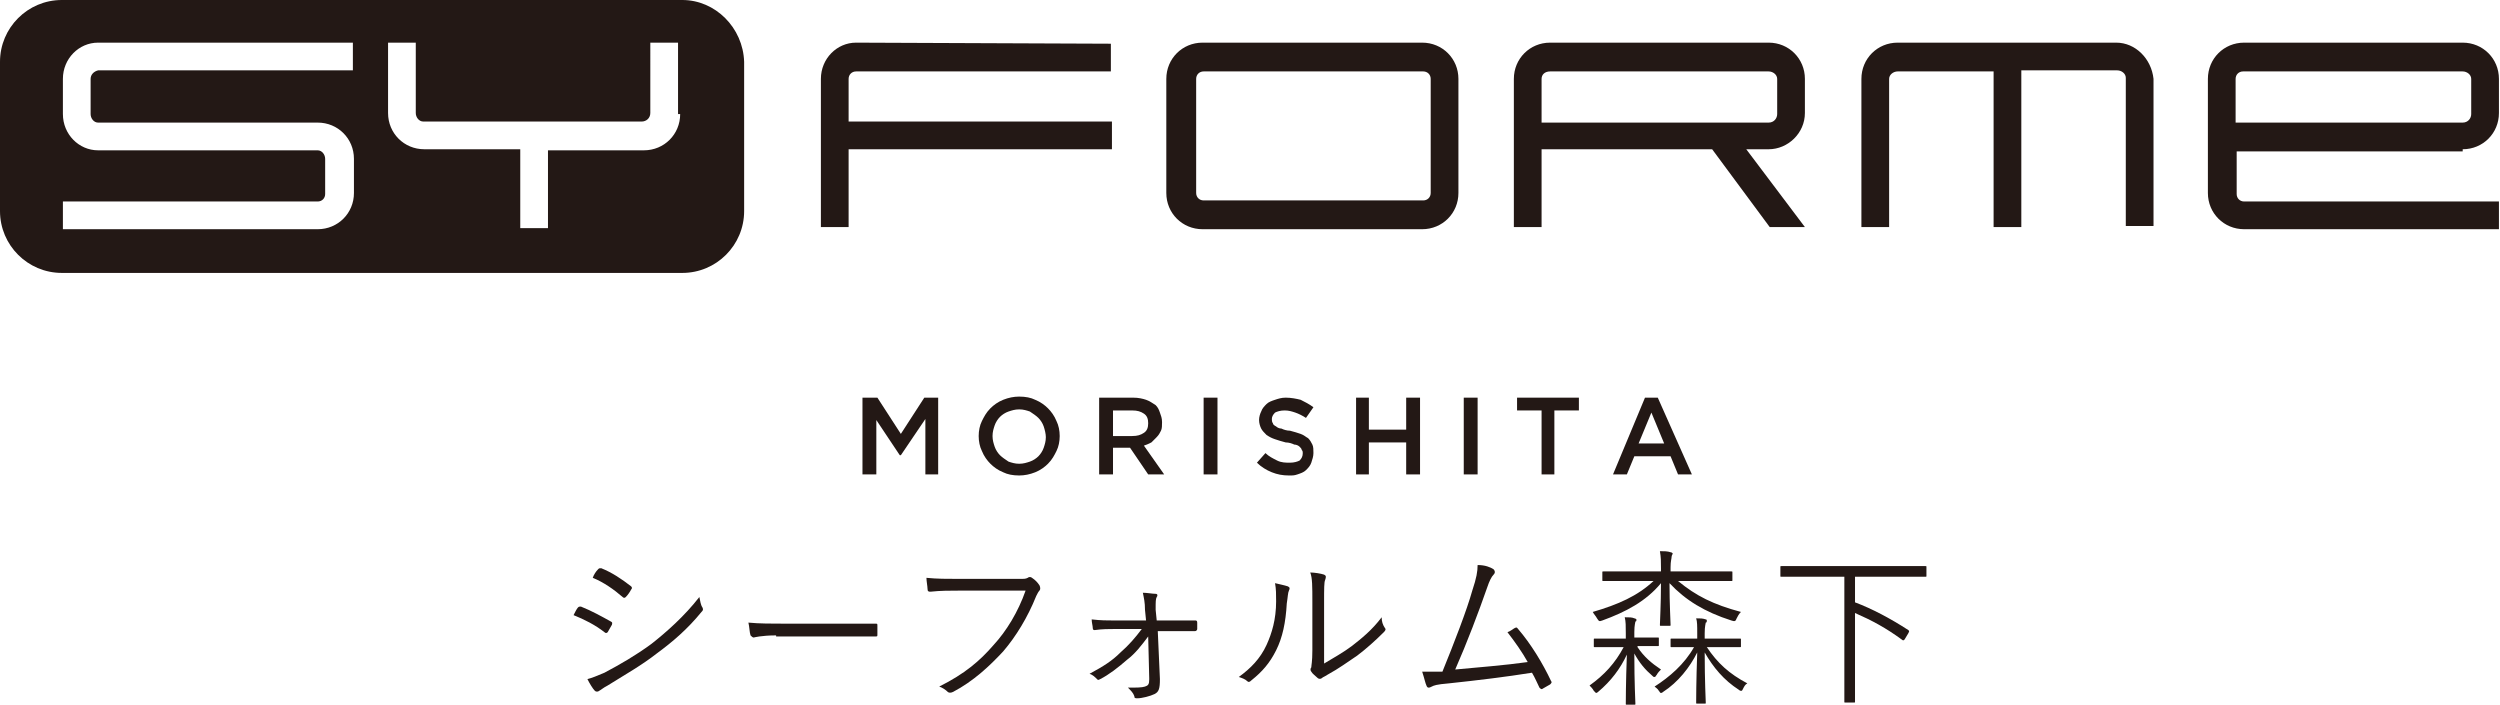 <?xml version="1.0" encoding="utf-8"?>
<!-- Generator: Adobe Illustrator 24.0.1, SVG Export Plug-In . SVG Version: 6.00 Build 0)  -->
<svg version="1.1" id="レイヤー_1" xmlns="http://www.w3.org/2000/svg" xmlns:xlink="http://www.w3.org/1999/xlink" x="0px"
	 y="0px" width="234.5px" height="66.1px" viewBox="0 0 234.5 66.1" style="enable-background:new 0 0 234.5 66.1;"
	 xml:space="preserve">
<style type="text/css">
	.st0{fill:#231815;}
</style>
<g>
	<path class="st0" d="M54.2,57c0.1-0.1,0.1-0.1,0.3-0.1c1,0.4,1.9,0.9,2.8,1.4c0.2,0.1,0.1,0.2,0.1,0.3c-0.1,0.2-0.3,0.5-0.4,0.7
		c-0.1,0.1-0.2,0.1-0.3,0c-0.9-0.7-1.9-1.2-2.9-1.6C53.9,57.5,54.1,57.1,54.2,57 M56.7,63.1c1.5-0.8,2.9-1.6,4.4-2.7
		c1.4-1.1,3.1-2.6,4.5-4.4c0.1,0.4,0.1,0.7,0.3,1c0.1,0.2,0,0.3-0.1,0.4c-1.3,1.6-2.7,2.8-4.2,3.9c-1.4,1.1-3,2-4.6,3
		c-0.4,0.2-0.6,0.4-0.8,0.5c-0.1,0.1-0.3,0.1-0.4,0c-0.2-0.2-0.5-0.7-0.7-1.1C55.5,63.6,56,63.4,56.7,63.1 M56.1,53.4
		c0.1-0.1,0.1-0.1,0.3-0.1c1,0.4,1.9,1,2.8,1.7c0.1,0.1,0.1,0.2,0,0.3c-0.1,0.2-0.3,0.5-0.5,0.7c-0.1,0.1-0.2,0.1-0.3,0
		c-0.8-0.7-1.8-1.4-2.8-1.8C55.7,53.9,55.9,53.6,56.1,53.4"/>
	<path class="st0" d="M72.8,59.6c-1.4,0-2.1,0.2-2.1,0.2c-0.1,0-0.2-0.1-0.3-0.2c-0.1-0.3-0.1-0.8-0.2-1.2c1,0.1,2.2,0.1,3.5,0.1
		h4.9c1.1,0,2.3,0,3.5,0c0.2,0,0.2,0,0.2,0.2c0,0.2,0,0.6,0,0.8c0,0.2,0,0.2-0.2,0.2c-1.2,0-2.4,0-3.4,0H72.8z"/>
	<path class="st0" d="M90,55.4c-0.9,0-1.8,0-2.7,0.1c-0.2,0-0.3,0-0.3-0.3c0-0.2-0.1-0.7-0.1-1c1,0.1,1.9,0.1,3.1,0.1h5.6
		c0.5,0,0.6,0,0.8-0.1c0.1-0.1,0.3-0.1,0.4,0c0.3,0.2,0.5,0.4,0.7,0.7c0.1,0.2,0.1,0.4,0,0.5c-0.1,0.1-0.2,0.3-0.3,0.5
		c-0.8,2-1.9,3.8-3.1,5.2c-1.3,1.4-2.8,2.8-4.7,3.8c-0.2,0.1-0.4,0.1-0.5,0c-0.2-0.2-0.5-0.4-0.8-0.5c2.4-1.2,3.8-2.4,5.1-3.9
		c1.2-1.3,2.3-3.1,3-5.1H90z"/>
	<path class="st0" d="M107.7,59.7c-0.6,0.8-1.2,1.6-2,2.2c-0.8,0.7-1.7,1.4-2.5,1.8c-0.2,0.1-0.2,0.1-0.3,0
		c-0.2-0.2-0.4-0.4-0.7-0.5c1.3-0.7,2.1-1.2,2.9-2c0.8-0.7,1.4-1.4,2-2.2h-2.5c-0.6,0-1.2,0-1.9,0.1c-0.1,0-0.2,0-0.2-0.2
		c0-0.2-0.1-0.5-0.1-0.8c0.9,0.1,1.4,0.1,2.1,0.1h3l-0.1-1c0-0.7-0.1-1.1-0.2-1.6c0.4,0,0.9,0.1,1.2,0.1c0.2,0,0.2,0.2,0.1,0.3
		c-0.1,0.2-0.1,0.4-0.1,1.2l0.1,1h1.4c0.8,0,1.5,0,2.2,0c0.1,0,0.2,0,0.2,0.2V59c0,0.1-0.1,0.2-0.2,0.2c-0.7,0-1.4,0-2.2,0h-1.3
		l0.2,4.5c0,0.9-0.1,1.2-0.5,1.4c-0.4,0.2-1.2,0.4-1.6,0.4c-0.2,0-0.3,0-0.3-0.2c-0.1-0.3-0.3-0.5-0.6-0.8c0.8,0,1.3,0,1.6-0.1
		c0.3-0.1,0.4-0.2,0.4-0.7L107.7,59.7z"/>
	<path class="st0" d="M120.8,55c0.2,0.1,0.2,0.2,0.1,0.4c-0.1,0.2-0.1,0.6-0.2,1.2c-0.1,1.8-0.4,3.2-1,4.4c-0.6,1.2-1.3,2-2.3,2.8
		c-0.2,0.2-0.3,0.2-0.4,0.1c-0.2-0.2-0.5-0.3-0.8-0.4c1.1-0.8,2-1.7,2.6-3c0.5-1.1,0.9-2.4,0.9-4.1c0-0.7,0-1.1-0.1-1.7
		C120,54.8,120.5,54.9,120.8,55 M124.1,62.3c1-0.6,1.9-1.1,2.7-1.7c0.9-0.7,1.9-1.5,2.8-2.7c0,0.4,0.1,0.7,0.3,1
		c0.1,0.1,0.1,0.2-0.1,0.4c-0.8,0.8-1.7,1.6-2.5,2.2c-0.9,0.6-1.7,1.2-2.8,1.8c-0.3,0.2-0.4,0.2-0.5,0.3c-0.1,0.1-0.3,0.1-0.4,0
		c-0.2-0.2-0.5-0.4-0.6-0.6c-0.1-0.1-0.1-0.3,0-0.4c0-0.2,0.1-0.5,0.1-1.6v-4.5c0-1.5,0-2.3-0.2-2.8c0.4,0,1,0.1,1.3,0.2
		c0.2,0.1,0.2,0.2,0.1,0.5c-0.1,0.2-0.1,0.8-0.1,2.1V62.3z"/>
	<path class="st0" d="M140.1,53.4c0.1,0.1,0.2,0.3,0,0.5c-0.2,0.2-0.4,0.6-0.6,1.2c-0.8,2.3-1.9,5.2-3,7.7c2.1-0.2,4.7-0.4,6.8-0.7
		c-0.5-0.9-1.2-1.9-1.9-2.8c0.3-0.1,0.5-0.3,0.7-0.4c0.2-0.1,0.2,0,0.3,0.1c1.2,1.4,2.3,3.2,3.1,4.9c0.1,0.1,0,0.2-0.1,0.3
		c-0.2,0.1-0.5,0.3-0.7,0.4c-0.1,0.1-0.2,0-0.3-0.1c-0.2-0.4-0.4-0.9-0.7-1.4c-2.5,0.4-5,0.7-7.8,1c-1.2,0.1-1.4,0.2-1.6,0.3
		c-0.2,0.1-0.4,0.2-0.5-0.1c-0.1-0.2-0.2-0.7-0.4-1.3c0.6,0,1.1,0,1.9,0c1.1-2.7,2.3-5.8,2.8-7.6c0.4-1.2,0.5-1.8,0.5-2.4
		C139.3,53,139.8,53.2,140.1,53.4"/>
	<path class="st0" d="M153.6,60.7c0.6,0.9,1.3,1.5,2.2,2.1c-0.1,0.1-0.3,0.3-0.4,0.5c-0.1,0.1-0.1,0.2-0.2,0.2s-0.1,0-0.2-0.1
		c-0.7-0.6-1.2-1.2-1.7-2.1c0,2.8,0.1,4.5,0.1,4.7c0,0.1,0,0.1-0.1,0.1h-0.7c-0.1,0-0.1,0-0.1-0.1c0-0.2,0-1.9,0.1-4.6
		c-0.6,1.3-1.5,2.5-2.7,3.5c-0.1,0.1-0.2,0.1-0.2,0.1c0,0-0.1-0.1-0.2-0.2c-0.1-0.2-0.3-0.4-0.4-0.5c1.4-1,2.4-2.1,3.2-3.6h-0.9
		c-1.3,0-1.7,0-1.8,0c-0.1,0-0.1,0-0.1-0.1V60c0-0.1,0-0.1,0.1-0.1c0.1,0,0.5,0,1.8,0h1.1v-0.5c0-0.7,0-1.1-0.1-1.5
		c0.4,0,0.7,0,0.9,0.1c0.1,0,0.2,0.1,0.2,0.1c0,0.1,0,0.2-0.1,0.2c0,0.1-0.1,0.3-0.1,1v0.5h0.4c1.3,0,1.7,0,1.8,0
		c0.1,0,0.1,0,0.1,0.1v0.6c0,0.1,0,0.1-0.1,0.1c-0.1,0-0.5,0-1.8,0H153.6z M157.4,54.5c1.7,1.4,3.3,2.2,5.9,2.9
		c-0.2,0.2-0.3,0.4-0.4,0.6c-0.1,0.3-0.2,0.3-0.5,0.2c-2.5-0.8-4.3-1.9-5.8-3.5c0,2,0.1,3.6,0.1,3.9c0,0.1,0,0.1-0.1,0.1h-0.8
		c-0.1,0-0.1,0-0.1-0.1c0-0.3,0.1-1.9,0.1-3.9c-1.4,1.7-3.3,2.7-5.5,3.5c-0.3,0.1-0.3,0.1-0.5-0.2c-0.1-0.2-0.3-0.4-0.4-0.6
		c2.4-0.7,4.2-1.5,5.7-2.9h-2.5c-1.6,0-2.1,0-2.2,0c-0.1,0-0.1,0-0.1-0.1v-0.7c0-0.1,0-0.1,0.1-0.1c0.1,0,0.6,0,2.2,0h3.2v-0.3
		c0-0.7,0-1-0.1-1.6c0.4,0,0.7,0,1,0.1c0.1,0,0.2,0.1,0.2,0.1c0,0.1-0.1,0.2-0.1,0.3c0,0.2-0.1,0.4-0.1,1v0.4h3.5c1.6,0,2.1,0,2.2,0
		c0.1,0,0.1,0,0.1,0.1v0.7c0,0.1,0,0.1-0.1,0.1c-0.1,0-0.6,0-2.2,0H157.4z M160.1,60.7c1,1.5,2.1,2.5,3.8,3.4
		c-0.2,0.1-0.3,0.3-0.4,0.5c-0.1,0.2-0.1,0.2-0.2,0.2c0,0-0.1,0-0.2-0.1c-1.4-0.9-2.4-2.1-3.2-3.5c0,2.7,0.1,4.5,0.1,4.7
		c0,0.1,0,0.1-0.1,0.1h-0.7c-0.1,0-0.1,0-0.1-0.1c0-0.2,0-2,0.1-4.7c-0.7,1.4-1.8,2.8-3.2,3.7c-0.1,0.1-0.2,0.1-0.2,0.1
		c-0.1,0-0.1-0.1-0.2-0.2c-0.1-0.2-0.3-0.3-0.4-0.4c1.4-0.9,2.8-2.1,3.7-3.7h-0.2c-1.4,0-1.8,0-1.9,0c-0.1,0-0.1,0-0.1-0.1V60
		c0-0.1,0-0.1,0.1-0.1c0.1,0,0.5,0,1.9,0h0.5v-0.5c0-0.7,0-1.1-0.1-1.4c0.4,0,0.6,0,0.9,0.1c0.1,0,0.1,0.1,0.1,0.1
		c0,0.1,0,0.2-0.1,0.2c0,0.1-0.1,0.3-0.1,1v0.5h1.4c1.4,0,1.8,0,1.9,0c0.1,0,0.1,0,0.1,0.1v0.6c0,0.1,0,0.1-0.1,0.1
		c-0.1,0-0.5,0-1.9,0H160.1z"/>
	<path class="st0" d="M180.7,54c0,0.1,0,0.1-0.1,0.1c-0.1,0-0.6,0-2.1,0H174v2.4c1.6,0.6,3.3,1.5,5,2.6c0.1,0.1,0.1,0.1,0,0.3
		l-0.3,0.5c-0.1,0.2-0.2,0.2-0.3,0.1c-1.5-1.1-2.8-1.8-4.4-2.5v5.8c0,1.7,0,2.5,0,2.5c0,0.1,0,0.1-0.1,0.1h-0.8
		c-0.1,0-0.1,0-0.1-0.1c0-0.1,0-0.8,0-2.5v-9.2h-3.8c-1.5,0-2,0-2.1,0c-0.1,0-0.1,0-0.1-0.1v-0.8c0-0.1,0-0.1,0.1-0.1
		c0.1,0,0.6,0,2.1,0h9.3c1.5,0,2,0,2.1,0c0.1,0,0.1,0,0.1,0.1V54z"/>
	<path class="st0" d="M231,14c1.9,0,3.4-1.5,3.4-3.4V7.4c0-1.9-1.5-3.4-3.4-3.4h-20.5c-1.9,0-3.4,1.5-3.4,3.4v10.7
		c0,1.9,1.5,3.4,3.4,3.4h23.9v-2.6h-23.9c-0.4,0-0.7-0.3-0.7-0.7v-4H231z M209.7,7.4c0-0.4,0.3-0.7,0.7-0.7H231
		c0.4,0,0.8,0.3,0.8,0.7v3.3c0,0.4-0.3,0.8-0.8,0.8h-21.3V7.4z"/>
	<path class="st0" d="M77,7.4v13.9h2.6l0-7.3h24.7l0-2.6H79.6l0-4c0-0.4,0.3-0.7,0.7-0.7h23.9l0-2.6L80.3,4C78.5,4,77,5.5,77,7.4"/>
	<path class="st0" d="M198.5,4h-20.5c-1.9,0-3.4,1.5-3.4,3.4v13.9h2.6V7.4c0-0.4,0.4-0.7,0.8-0.7h9v14.6h2.6V6.6h9
		c0.4,0,0.8,0.3,0.8,0.7l0,13.9h2.6V7.4C201.8,5.5,200.3,4,198.5,4"/>
	<path class="st0" d="M133.4,4h-20.6c-1.9,0-3.4,1.5-3.4,3.4v10.7c0,1.9,1.5,3.4,3.4,3.4h20.6c1.9,0,3.4-1.5,3.4-3.4V7.4
		C136.8,5.5,135.3,4,133.4,4 M134.2,18.1c0,0.4-0.3,0.7-0.7,0.7h-20.6c-0.4,0-0.7-0.3-0.7-0.7V7.4c0-0.4,0.3-0.7,0.7-0.7h20.6
		c0.4,0,0.7,0.3,0.7,0.7V18.1z"/>
	<path class="st0" d="M144.6,14h16l5.4,7.3h3.3l-5.5-7.3h2.1c1.8,0,3.4-1.5,3.4-3.4V7.4c0-1.9-1.5-3.4-3.4-3.4h-20.5
		c-1.9,0-3.4,1.5-3.4,3.4v13.9h2.6V14z M144.6,7.4c0-0.4,0.3-0.7,0.8-0.7h20.5c0.4,0,0.8,0.3,0.8,0.7v3.3c0,0.4-0.3,0.8-0.8,0.8
		h-21.3V7.4z"/>
	<path class="st0" d="M64,0H5.8C2.6,0,0,2.6,0,5.8v14c0,3.2,2.6,5.8,5.8,5.8H64c3.2,0,5.8-2.6,5.8-5.8v-14C69.7,2.6,67.1,0,64,0
		 M33.2,18.1c0,1.9-1.5,3.4-3.4,3.4l-23.9,0l0-2.6h23.9c0.4,0,0.7-0.3,0.7-0.7l0-3.3c0-0.4-0.3-0.8-0.7-0.8H9.2
		c-1.8,0-3.3-1.5-3.3-3.4V7.4C5.9,5.5,7.4,4,9.2,4h23.9v2.6H9.2C8.8,6.7,8.5,7,8.5,7.4v3.3c0,0.4,0.3,0.8,0.7,0.8h20.6
		c1.9,0,3.4,1.5,3.4,3.4V18.1z M63.8,10.7c0,1.9-1.5,3.4-3.4,3.4h-9v7.3h-2.6V14h-9c-1.9,0-3.4-1.5-3.4-3.4V4h2.6v6.6
		c0,0.4,0.3,0.8,0.7,0.8h20.5c0.4,0,0.8-0.3,0.8-0.8V4h2.6V10.7z"/>
	<polygon class="st0" points="80.9,37.3 82.3,37.3 84.5,40.7 86.7,37.3 88,37.3 88,44.5 86.8,44.5 86.8,39.3 84.5,42.7 84.4,42.7 
		82.2,39.4 82.2,44.5 80.9,44.5 	"/>
	<path class="st0" d="M95.6,44.6c-0.6,0-1.1-0.1-1.5-0.3c-0.5-0.2-0.9-0.5-1.2-0.8c-0.3-0.3-0.6-0.7-0.8-1.2
		c-0.2-0.4-0.3-0.9-0.3-1.4v0c0-0.5,0.1-1,0.3-1.4c0.2-0.4,0.4-0.8,0.8-1.2c0.3-0.3,0.7-0.6,1.2-0.8c0.5-0.2,1-0.3,1.5-0.3
		c0.6,0,1.1,0.1,1.5,0.3c0.5,0.2,0.9,0.5,1.2,0.8c0.3,0.3,0.6,0.7,0.8,1.2c0.2,0.4,0.3,0.9,0.3,1.4v0c0,0.5-0.1,1-0.3,1.4
		c-0.2,0.4-0.4,0.8-0.8,1.2c-0.3,0.3-0.7,0.6-1.2,0.8C96.6,44.5,96.1,44.6,95.6,44.6 M95.6,43.5c0.4,0,0.7-0.1,1-0.2
		c0.3-0.1,0.6-0.3,0.8-0.5c0.2-0.2,0.4-0.5,0.5-0.8c0.1-0.3,0.2-0.6,0.2-1v0c0-0.3-0.1-0.7-0.2-1c-0.1-0.3-0.3-0.6-0.5-0.8
		c-0.2-0.2-0.5-0.4-0.8-0.6c-0.3-0.1-0.6-0.2-1-0.2c-0.4,0-0.7,0.1-1,0.2c-0.3,0.1-0.6,0.3-0.8,0.5c-0.2,0.2-0.4,0.5-0.5,0.8
		c-0.1,0.3-0.2,0.6-0.2,1v0c0,0.4,0.1,0.7,0.2,1c0.1,0.3,0.3,0.6,0.5,0.8c0.2,0.2,0.5,0.4,0.8,0.6C94.9,43.4,95.2,43.5,95.6,43.5"/>
	<path class="st0" d="M103.1,37.3h3.2c0.5,0,0.9,0.1,1.2,0.2c0.3,0.1,0.6,0.3,0.9,0.5c0.2,0.2,0.3,0.4,0.4,0.7
		c0.1,0.3,0.2,0.5,0.2,0.9v0c0,0.3,0,0.6-0.1,0.8c-0.1,0.2-0.2,0.4-0.4,0.6c-0.2,0.2-0.3,0.3-0.5,0.5c-0.2,0.1-0.4,0.2-0.7,0.3
		l1.9,2.7h-1.5L106,42h0h-1.6v2.5h-1.3V37.3z M106.2,40.9c0.5,0,0.8-0.1,1.1-0.3c0.3-0.2,0.4-0.5,0.4-0.9v0c0-0.4-0.1-0.7-0.4-0.9
		c-0.3-0.2-0.6-0.3-1.1-0.3h-1.8v2.4H106.2z"/>
	<rect x="112.9" y="37.3" class="st0" width="1.3" height="7.2"/>
	<path class="st0" d="M120.9,44.6c-0.6,0-1.1-0.1-1.6-0.3c-0.5-0.2-1-0.5-1.4-0.9l0.8-0.9c0.3,0.3,0.7,0.5,1.1,0.7
		c0.4,0.2,0.8,0.2,1.2,0.2c0.4,0,0.7-0.1,0.9-0.2c0.2-0.2,0.3-0.4,0.3-0.7v0c0-0.1,0-0.2-0.1-0.3c0-0.1-0.1-0.2-0.2-0.3
		c-0.1-0.1-0.3-0.2-0.5-0.2c-0.2-0.1-0.5-0.2-0.8-0.2c-0.4-0.1-0.7-0.2-1-0.3c-0.3-0.1-0.5-0.2-0.8-0.4c-0.2-0.2-0.4-0.4-0.5-0.6
		c-0.1-0.2-0.2-0.5-0.2-0.8v0c0-0.3,0.1-0.6,0.2-0.8c0.1-0.3,0.3-0.5,0.5-0.7c0.2-0.2,0.5-0.3,0.8-0.4c0.3-0.1,0.6-0.2,1-0.2
		c0.5,0,1,0.1,1.4,0.2c0.4,0.2,0.8,0.4,1.2,0.7l-0.7,1c-0.3-0.2-0.7-0.4-1-0.5c-0.3-0.1-0.6-0.2-1-0.2c-0.4,0-0.7,0.1-0.9,0.2
		c-0.2,0.2-0.3,0.4-0.3,0.6v0c0,0.1,0,0.3,0.1,0.4c0,0.1,0.1,0.2,0.3,0.3c0.1,0.1,0.3,0.2,0.5,0.2c0.2,0.1,0.5,0.2,0.8,0.2
		c0.4,0.1,0.7,0.2,1,0.3c0.3,0.1,0.5,0.3,0.7,0.4c0.2,0.2,0.3,0.4,0.4,0.6c0.1,0.2,0.1,0.5,0.1,0.8v0c0,0.3-0.1,0.6-0.2,0.9
		c-0.1,0.3-0.3,0.5-0.5,0.7c-0.2,0.2-0.5,0.3-0.8,0.4S121.3,44.6,120.9,44.6"/>
	<polygon class="st0" points="127.2,37.3 128.4,37.3 128.4,40.3 131.9,40.3 131.9,37.3 133.2,37.3 133.2,44.5 131.9,44.5 
		131.9,41.5 128.4,41.5 128.4,44.5 127.2,44.5 	"/>
	<rect x="137.3" y="37.3" class="st0" width="1.3" height="7.2"/>
	<polygon class="st0" points="144.6,38.5 142.3,38.5 142.3,37.3 148.1,37.3 148.1,38.5 145.8,38.5 145.8,44.5 144.6,44.5 	"/>
	<path class="st0" d="M154.3,37.3h1.2l3.2,7.2h-1.3l-0.7-1.7h-3.4l-0.7,1.7h-1.3L154.3,37.3z M156.1,41.6l-1.2-2.9l-1.2,2.9H156.1z"
		/>
</g>
</svg>
